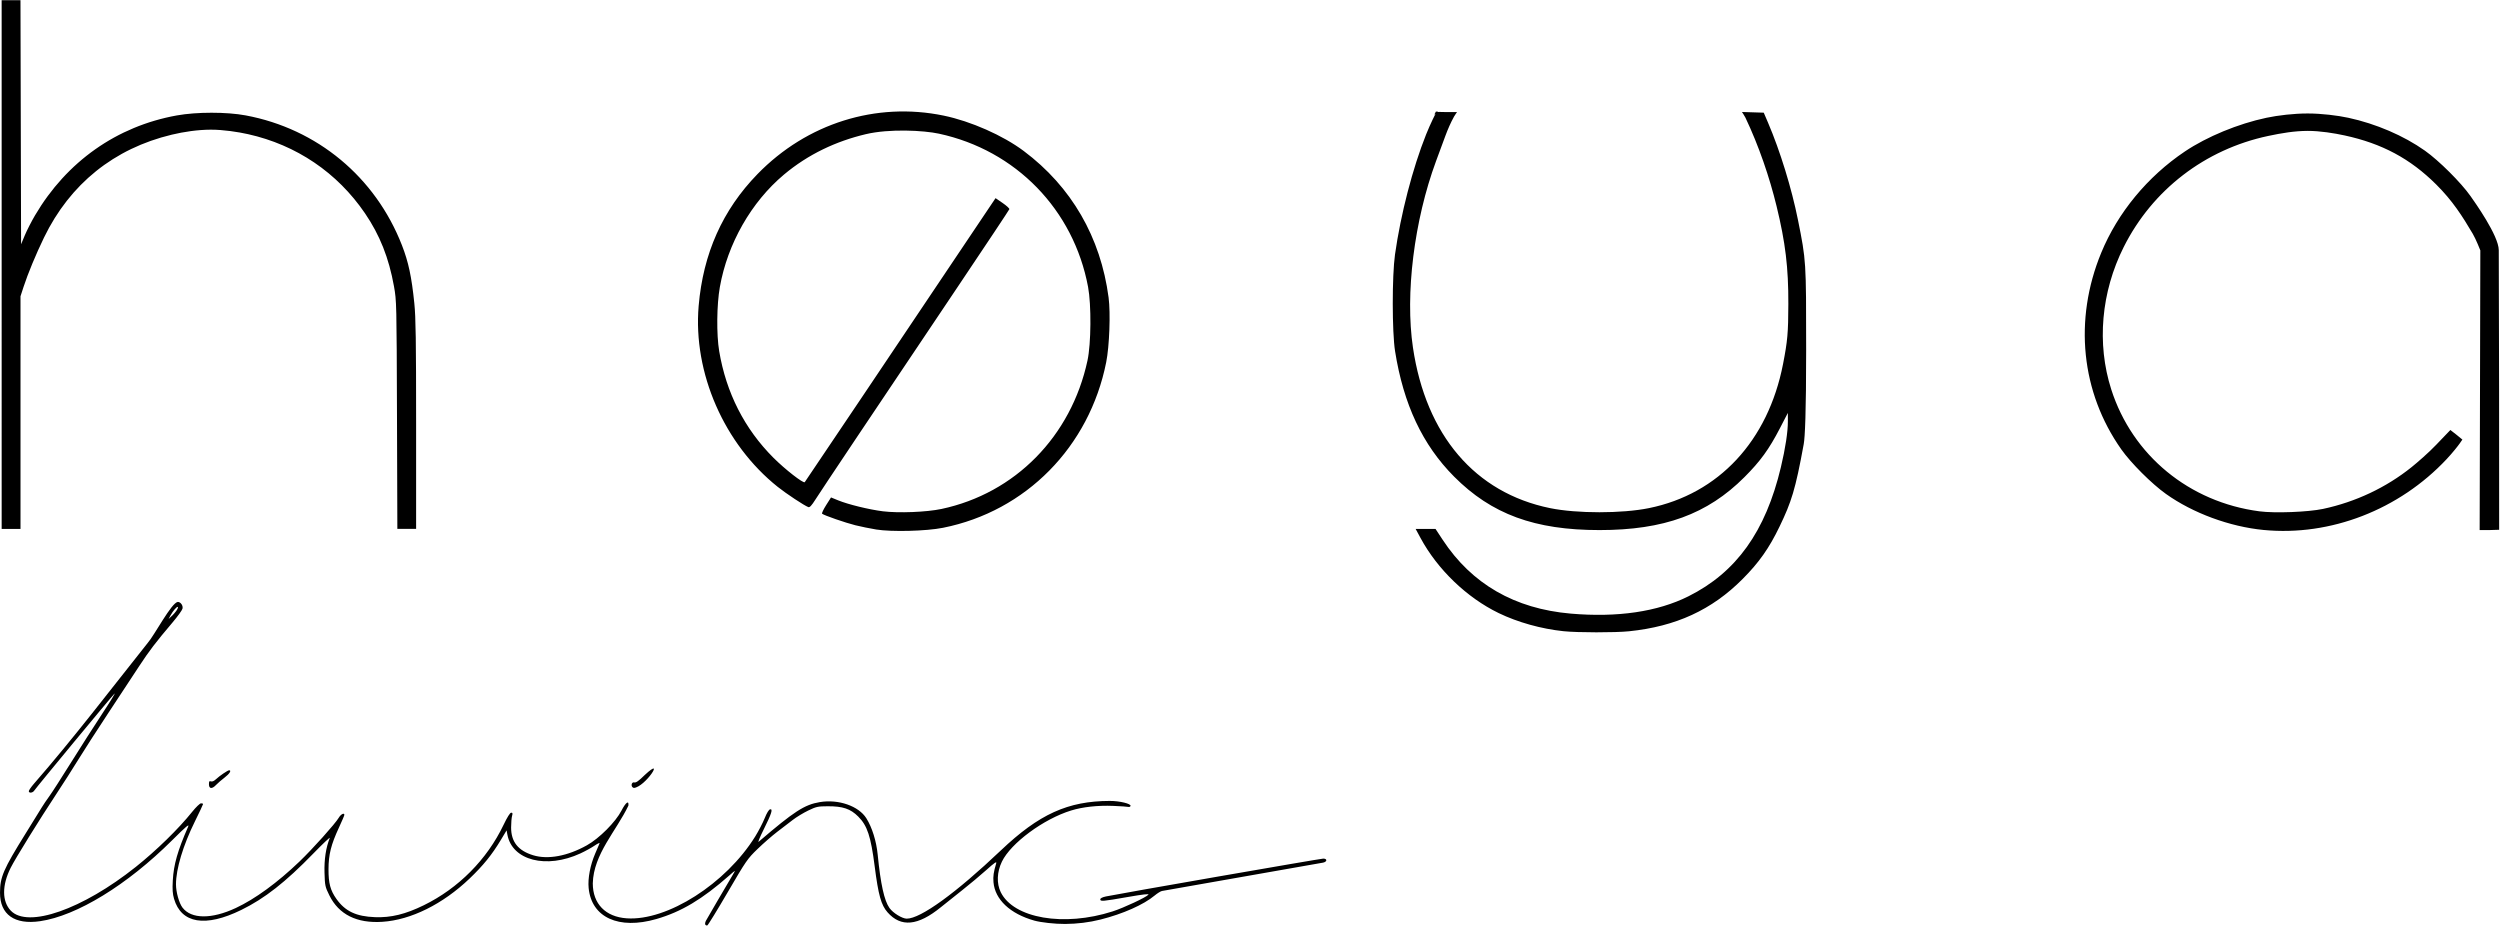 <?xml version="1.0" encoding="UTF-8"?>
<svg width="2122.7" height="786.67" version="1.1" viewBox="0 0 2122.7 786.67" xml:space="preserve" xmlns="http://www.w3.org/2000/svg" xmlns:cc="http://creativecommons.org/ns#" xmlns:dc="http://purl.org/dc/elements/1.1/" xmlns:rdf="http://www.w3.org/1999/02/22-rdf-syntax-ns#"><g transform="matrix(1.333 0 0 -1.333 0 786.67)"><g transform="scale(.1)"><path d="m4492.5 11.949c-2.62 4.262-0.74 15.391 4.14 24.77 7.74 14.801 129.85 223.67 174.38 298.28 15.5 25.941 15.19 25.859-25.36-9.84-172.96-152.31-305.62-231.57-464.72-277.62-240-69.449-413.36 10-431.45 197.69-5.9 61.372 10.04 145.32 41.53 218.83 12.89 30.082 25.47 59.461 27.97 65.32 2.46 5.82-11.53-0.43-31.1-13.867-19.57-13.481-60.43-35.981-90.78-50-217.38-100.43-434.37-44.891-465.12 119.06l-5.19 27.66-37.07-61.761c-56.25-93.59-112.15-162.5-198.95-245.39-170.7-162.97-372.85-263.24-554.88-275.24-163.16-10.738-277.58 46.25-337.93 168.36-27.03 54.731-28.4 61.141-30.94 144.89-2.5 83.629 8.79 158.08 33.48 220.66 3.28 8.238-43.95-36.328-104.88-99.02-177.58-182.74-309.57-286.14-458.44-359.14-228.99-112.27-382.81-86.719-428.71 71.172-9.14 31.398-11.02 59.648-7.82 116.72 5.71 101.83 30.47 188.63 97.62 342.03 9.18 21.008-12.81 2.34-102.19-86.602-285.5-284.14-607.57-481.37-841.25-515.16-162.38-23.48-255.03 42.422-254.8 181.25 0.16 100.51 21.211 149.06 163.71 378.28 46.328 74.489 92.379 148.99 102.31 165.47 9.921 16.48 31.679 48.672 48.32 71.48 16.68 22.821 78.59 118.99 137.61 213.75 59.031 94.73 149.61 236.41 201.29 314.77 51.684 78.36 85.59 134.06 75.313 123.75-22.379-22.46-498.75-598.05-510.54-616.88-9.492-15.109-34.614-17.73-34.614-3.629 0 5.238 14.532 26.328 32.301 46.879 252.19 289.06 488.13 599.84 725 897.22 42.781 48.48 151.41 256.84 191.76 261.41 18.36 0 34.77-23.63 29.88-43.01-2.5-10.11-30.78-49.29-62.77-87.07-108.83-128.44-148.98-181.05-215.39-282.42-36.481-55.7-124.26-188.98-195.04-296.25-70.821-107.27-156.68-240.55-190.78-296.25-34.14-55.7-96.64-153.55-138.91-217.5-108.47-164.06-261.83-411.91-291.52-471.13-55.941-111.49-55.629-214.1 0.82-273.05 108.79-113.59 456.41 8.129 796.05 278.67 131.06 104.42 272.58 242.62 359.11 350.74 23.79 29.692 49.14 54.149 56.36 54.379 7.19 0.231 13.13-1.949 13.13-4.808 0-2.852-23.44-52.649-52.07-110.62-75.39-152.7-120.43-302.7-120.43-400.94 0-48.976 19.69-119.41 41.37-147.81 56.13-73.59 185.58-74.61 339.64-2.621 122.66 57.312 265.36 161.41 405.63 295.94 85.04 81.602 227.38 240.39 250.43 279.37 13.16 22.309 35.43 33.52 35.43 17.82 0-3.601-15.39-39.691-34.18-80.16-50.67-109.18-66.45-171.91-66.8-265.78-0.31-89.84 11.72-134.8 50.82-189.84 55.67-78.25 125.2-111.1 245.16-115.67 102.07-3.898 193.98 18.562 311.25 75.981 220.66 108.16 402.46 291.33 507.69 511.68 23.4 48.977 41.49 77.848 48.75 77.848 9.03 0 10.24-4.488 5.63-20.621-3.24-11.328-6.02-44.258-6.1-73.129-0.35-91.598 44.5-148.2 140.63-177.54 93.71-28.629 218.83-5.352 342.15 63.59 79.06 44.219 182.81 148.32 220.47 221.25 27.15 52.578 47.97 67.5 43.79 31.449-75.59-159.45-222.58-309.14-226.76-495.35 0-130.08 80.82-213.32 216.21-222.58 258.01-17.691 632.07 220.7 818.48 521.6 21.25 34.34 48.36 86.637 60.23 116.25 13.2 32.93 26.52 54.848 34.34 56.449 19.57 4.02 9.72-27.031-40.82-128.52-24.22-48.633-38.56-83.75-31.88-78.012 226.49 193.91 291.6 236.14 389.61 252.5 118.71 19.89 247.23-24.801 296.29-102.96 36.48-58.129 63.71-145.28 72.19-231.02 18.55-188.09 41.87-293.87 75.04-340.47 22.69-31.872 81.09-67.891 110.03-67.891 88.6 0 313.6 163.16 599.42 434.61 243.44 231.21 427.11 314.65 693.87 315.27 63 0.121 137.38-17.969 132.14-32.18-1.79-4.929-7.93-7.617-13.59-5.98-5.7 1.64-49.41 4.57-97.15 6.519-98.04 3.992-193.43-6.476-267.73-29.367-175.9-54.18-384.1-208.09-440.9-325.9-31.64-65.699-34.45-138.87-7.42-194.14 81.83-167.27 402.46-222.42 712.89-122.66 70.08 22.5 213.98 89.808 227.89 106.56 5.51 6.649-35.16 2.04-132.46-15-160.9-28.121-174.18-29.25-174.18-14.609 0 6.609 13.44 13.52 35.62 18.25 79.69 16.988 1367 241.13 1384.9 241.13 26.25 0 25.31-20.078-1.18-25.621-11.36-2.391-243.39-43.207-515.62-90.75-272.27-47.5-502.27-88.008-511.13-89.957-8.83-1.953-29.85-15.082-46.68-29.102-69.61-58.16-201.64-116.76-344.34-152.77-73.59-18.562-149.57-27.5-225.23-28.09-65.82-0.551-156.65 10.078-196.37 21.289-154.3 43.441-250.78 134.1-260.28 244.53-3.24 37.739 0.63 64.528 17.35 120.47 4.33 14.449-10.08 4.691-63.01-42.809-37.73-33.832-106.33-91.211-152.42-127.5-46.09-36.25-107.77-85.472-137.11-109.34-146.33-119.18-254.34-129.45-339.84-32.301-40.51 45.969-58.25 109.49-81.72 292.54-24.57 191.6-46.92 259.33-104.65 317.03-49.81 49.84-98.36 66.211-195 65.738-62.27-0.269-72.58-2.539-123.75-27.269-30.7-14.801-74.92-41.641-98.24-59.641-23.32-17.969-68.17-52.347-99.69-76.367-31.52-24.031-87.62-72.93-124.61-108.75-64.34-62.191-72.77-74.422-189.69-274.65-67.26-115.27-125.97-210.78-130.39-212.27-4.45-1.48-10.23 0.789-12.89 5.039zm-3370 1997.9c8.28 11.61 13.05 23.05 10.62 25.43-5.39 5.43-30.89-23.75-47.18-53.98l-12.11-22.5c17.89 15.35 35.43 32.66 48.67 51.05zm208.4-1104c0 18.629 2.46 22.34 12.46 18.52 7.81-3.008 19.73 2.031 31.87 13.39 23.48 22.04 75.28 57.27 84.18 57.27 16.84 0 3.05-22.031-29.14-46.602-19.61-14.918-43.82-35.898-53.82-46.519-25.75-27.469-45.55-25.75-45.55 3.941zm2708.1 11.84c11.96-3.129 27.93 8.039 68.4 47.77 134.1 124.73 2.23-77.231-70.11-82.93-22.54 6.289-15.2 39.41 1.71 35.16zm5921.2 963.08c-143.44 15.16-292.39 56.72-414.03 115.59-202.61 98.08-389.76 277.93-498.04 478.67l-31.02 57.5h126.64l45.63-69.38c185.15-281.56 458.39-439.14 815.36-470.15 297.5-25.86 553 11.64 749.9 110.12 305.4 152.61 491.6 412.65 589 822.26 28.9 121.68 44.8 225.94 44.5 293.4l-0.1 52.5-50.5-97.5c-69.2-133.79-124.5-209.96-226.2-311.72-235.9-236.09-512.4-337.03-922.9-337.03-413.17 0-687.89 101.05-926.37 340.7-200.82 201.8-322.3 460.12-376.01 799.3-19.26 121.56-19.5 479.3-0.4 615 35.98 255.39 112.47 550.78 198.17 765 27.23 68.05 60.66 134.49 64.61 139.65 4.8 6.25 21.44 2.85 65.82 2.85h66.52s-13.55-18.83-19.14-28.95c-21.6-39.17-39.22-79.76-55-122.34-15.78-42.62-42.54-114.96-59.45-160.82-139.65-378.48-197.77-847.54-147.19-1187.9 83.01-558.75 395.74-924.92 873.4-1022.7 171.14-35 457.74-35 630.04 0.08 444.3 90.39 758.5 428.05 853.9 917.62 28.8 147.77 33.3 198.71 33.8 382.5 0.7 232.11-18.4 390.74-74.8 622.5-44.9 184.49-112.9 384.49-198.6 564.69-6.1 12.65-22 35.9-22 35.9l69.4-2.15 69.4-2.19 27.6-64.49c76.8-179.61 149.9-417.11 190.2-618.01 52.3-260.82 52.3-260.2 52.3-828.75 0-401.48-7.5-556.02-15.5-600-53-290.9-78.5-368.44-153.9-525-66.6-138.09-130.4-228.67-235.5-334.26-195.9-196.91-424.7-302.19-723.6-332.85-88.3-9.06-328.4-8.83-415.94 0.39zm-4380.3 648.21c-37.03 6.01-96.09 18.04-131.25 26.75-63.39 15.71-201.25 63.56-212.11 73.6-3.08 2.89 8.44 27.38 25.59 54.45l31.25 49.22 45.66-18.63c63.95-26.14 197.04-58.68 284.73-69.65 99.3-12.42 278.36-5.28 373.36 14.92 469.18 99.8 825.94 462.54 929.88 945.39 23.13 107.54 25.08 354.1 3.71 468.75-91.83 492.19-460.19 870.78-949.96 976.29-96.87 20.9-315 32.62-466.17-3.28-188.55-44.77-366.29-127.54-521.21-257.58-208.16-174.77-359.06-439.61-408.12-716.21-20.04-112.93-22-301.84-4.22-407.97 44.49-265.39 161.32-495.08 345.58-679.34 73.87-73.86 190.86-165.04 199.42-155.39 2.93 3.28 167.22 247.31 365.07 542.23 197.86 294.92 470.12 700.62 605.04 901.56l245.28 365.32 45.08-30.94c24.76-17.03 44.06-34.69 42.89-39.26-1.22-4.57-149.5-227.62-329.5-495.63-533.24-793.9-870.5-1298-905.93-1354.1-24.11-38.16-36.41-51.37-45-48.12-26.06 9.8-140 85.11-194.69 128.71-341.68 272.26-540.39 726.8-503.99 1152.9 28.52 333.67 152.35 611.05 374.89 839.8 314.29 323.01 754.76 461.37 1185.7 372.39 172.81-35.71 377.66-126.21 510.12-225.43 303.67-227.43 489.92-549.11 540.51-933.48 13-98.87 5.23-309.06-15.28-412.11-107.26-538.75-511.64-949.06-1039.2-1054.4-107.61-21.49-327.18-27.07-427.07-10.82zm8839.6-3.36c-217 20.93-451.6 107.46-623.4 229.96-90.3 64.37-222.5 196.29-283.8 283.2-256.7 363.91-304 824.96-128.4 1252 105.1 255.71 295.1 486.06 532.9 645.78 140.8 94.61 339.8 176.8 520.4 214.89 73.5 15.47 174.6 27.34 262.5 27.26 86.8-0.08 189.5-12.46 258.8-27.46 175.9-38.05 352.9-114.06 487.5-209.45 89.8-63.63 229.5-202.81 290.4-289.22 25.6-36.45 179.6-251.99 180-344.38 1.1-325.78 1.7-594.53 2.1-891.79 0.5-296.45 0.4-889.34 0.4-889.34l-66-1.99h-58.2l2.2 894.45 2.1 887.23s-28.3 72.07-48 105.27c-66.3 112.39-128.6 210.55-233.1 314.46-165.7 164.72-345.1 260.78-583.8 312.46-65.7 14.22-155.6 29.02-234.4 28.83-84.6-0.2-166.5-14.07-252-32.23-402.3-85.55-737.5-343.24-920.2-707.46-144-286.96-172.8-615.35-79.5-906.76 134.6-420.39 496.8-718.4 944.2-776.84 98.4-12.85 310-4.76 405 15.47 207.5 44.18 402.6 136.29 564.2 266.25 34 27.31 109.3 92.15 157.8 143.48 48.6 51.37 85.5 89.8 89 92.89 0 0 20.7-15.39 39.4-30.7l37.1-30.39-16.2-23.48c-11.9-17.11-45.5-59.77-84.1-101.02-302.5-322.69-740.2-492.3-1164.9-451.32zm-14409 1690.7v1683.8h119.92l1.91-777.27 1.918-777.22 23.793 56.99c13.079 31.37 42.34 88.52 64.957 126.99 201.83 342.89 520.98 567.78 903.67 636.72 126.05 22.74 316.95 22.77 438.13 0.16 455.89-85.2 826.17-392.85 995.42-827.07 41.61-106.8 61.61-200.63 78.87-369.65 9.26-90.7 11.41-235.55 11.41-774.38v-662.77h-119.53l-2.35 725.62c-2.3 713.25-2.65 727.23-19.14 819.38-32.5 181.33-90.31 326.91-184.88 465.62-176.41 258.72-436.68 434.85-744.06 503.6-63.71 14.26-158.64 29.06-238.79 28.75-83.2-0.35-171.29-13.59-247.5-31.84-367.7-88.01-648.36-313.9-813.91-655.08-51.476-106.09-103.2-230.85-130.43-314.6l-19.411-59.77v-1481.7h-120z"/><g transform="scale(.988 -1.012)"><path d="m9255.8-5118.5 3.72-6.96 9.68 0.08z" fill="none" stroke="#000" stroke-width="7.38"/></g><path d="m9148.8 5177.7 3.67 7.04 9.57-0.08z"/></g></g></svg>
